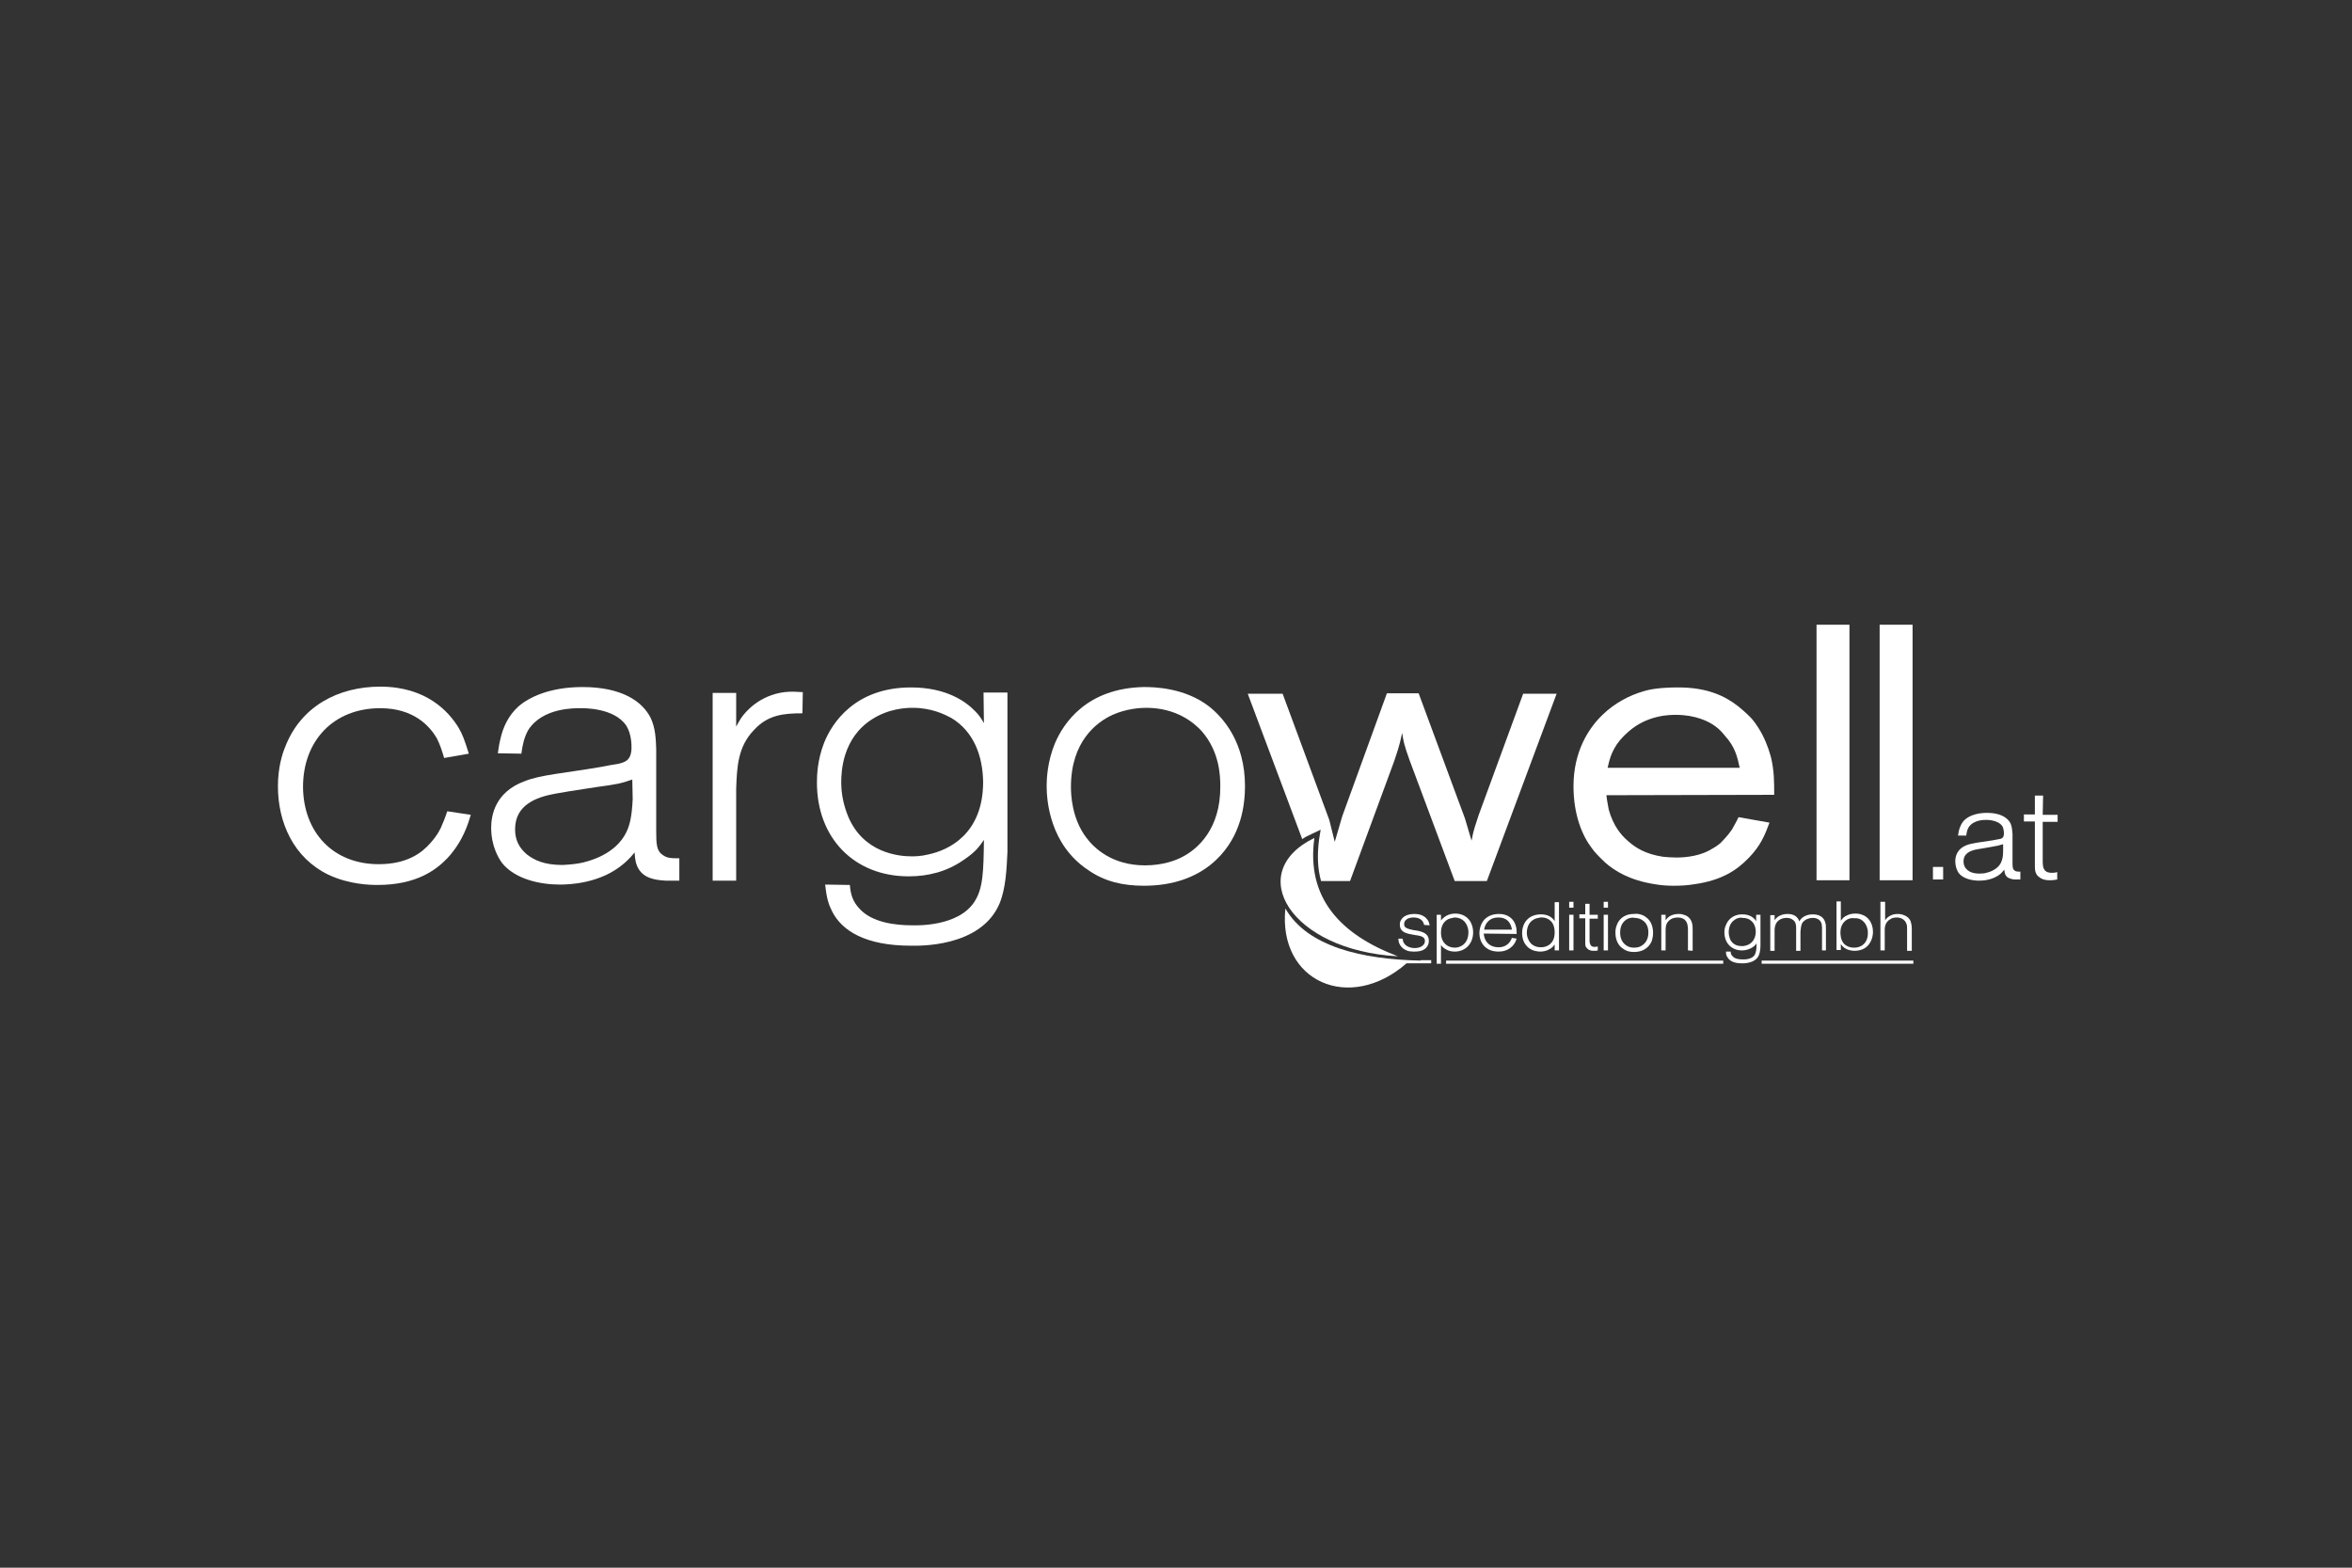 <?xml version="1.0" encoding="UTF-8"?> <!-- Generator: Adobe Illustrator 25.0.1, SVG Export Plug-In . SVG Version: 6.00 Build 0) --> <svg xmlns="http://www.w3.org/2000/svg" xmlns:xlink="http://www.w3.org/1999/xlink" version="1.1" id="Ebene_1" x="0px" y="0px" viewBox="0 0 600 400" style="enable-background:new 0 0 600 400;" xml:space="preserve"><rect x="0" y="0" width="600" height="400" fill="#333333" stroke="none"/> <style type="text/css"> .st0{fill:#FFFFFF;} </style> <g id="cargowell"> <path class="st0" d="M113.3,193.4c-0.6-2-1-3.3-1.9-5.1c-1.8-3-5.8-7.6-14.4-7.6c-12,0-19.7,8.4-19.7,20.1 c0.1,11.5,7.6,19.7,19.3,19.7c7.4,0,11.1-3,13.2-5.4c1.8-2,2.7-3.8,3-4.7c0.7-1.5,1.1-2.9,1.3-3.4l6,0.9c-0.6,2-1.9,6.7-6,11.1 c-2.9,3-7.9,6.8-17.8,6.8c-1.8,0-7.2-0.1-12.5-2.6c-8.9-4.3-12.9-13.3-12.9-22.6c0-4.7,1.1-8.2,1.8-9.9c4-10.5,13.6-15.5,24.3-15.5 c11.8,0,17.5,6.4,20,10.5c1,1.7,1.5,3.1,2.6,6.6L113.3,193.4z"></path> <g> <path class="st0" d="M363.3,236c-0.1-0.4-0.2-0.6-0.3-0.8c-0.3-0.5-1-1.1-2.4-1.1c-0.6,0-1.4,0.1-1.9,0.6 c-0.3,0.2-0.5,0.6-0.5,1.1c0,0.3,0.1,0.6,0.3,0.8c0.5,0.4,1.5,0.6,2,0.7c0.7,0.1,1.4,0.2,2,0.4c1.7,0.5,2,1.5,2,2.4 c0,0.6-0.2,1.1-0.5,1.5c-0.5,0.7-1.4,1.2-3.2,1.2c-0.2,0-0.8,0-1.4-0.1c-0.4-0.1-1.7-0.5-2.3-1.7c-0.3-0.5-0.3-0.9-0.4-1.5h1.1 c0.1,0.4,0.1,0.8,0.4,1.2c0.3,0.5,1.2,1.2,2.7,1.2c0.2,0,1.4,0,2.1-0.7c0.2-0.2,0.5-0.5,0.5-1.1c0-0.1,0-0.4-0.2-0.7 c-0.5-0.6-1.5-0.7-2.2-0.8c-0.5-0.1-1.1-0.2-1.6-0.3c-1.3-0.3-2.4-0.8-2.4-2.4c0-0.2,0-0.8,0.4-1.3c0.4-0.7,1.5-1.4,3.3-1.4 c0.4,0,1.7,0,2.7,0.8c0.2,0.1,0.4,0.4,0.6,0.6c0.4,0.5,0.5,1,0.6,1.5L363.3,236z"></path> <path class="st0" d="M367.6,245.9h-1.1v-12.5h1.1v1.5c0.1-0.2,0.2-0.3,0.3-0.4c0.5-0.5,1.5-1.4,3.4-1.4c0.5,0,1.8,0.1,2.9,1 s1.6,2.4,1.6,3.8c0,2.8-1.9,4.9-4.7,4.9c-1.6,0-2.5-0.7-3-1.1c-0.2-0.2-0.4-0.4-0.5-0.6L367.6,245.9z M369.5,234.5 c-0.8,0.4-1.9,1.3-1.9,3.4c0,0.5,0,2.3,1.5,3.3c0.3,0.2,1,0.6,2,0.6c0.5,0,1-0.1,1.4-0.3c0.8-0.3,2.1-1.3,2.1-3.6 c0-0.2,0-0.7-0.2-1.3c-0.5-1.6-1.7-2.5-3.4-2.5C370.9,234.2,370.2,234.2,369.5,234.5z"></path> <path class="st0" d="M378.5,238.2c0,0.2,0.1,0.8,0.3,1.3c0.3,0.8,1.2,2.2,3.5,2.2c1.1,0,2.1-0.4,2.8-1.3c0.4-0.5,0.5-1,0.6-1.1 l1.2,0.2c-0.1,0.2-0.2,0.7-0.6,1.3c-1.3,1.9-3.3,2-4,2c-0.4,0-1.9,0-3.1-0.9c-0.7-0.5-1.8-1.7-1.8-3.8c0-0.5,0.1-2.2,1.3-3.5 c0.6-0.6,1.7-1.4,3.7-1.4c0.3,0,0.8,0,1.5,0.2s2.3,0.9,2.8,2.9c0.2,0.7,0.2,1.2,0.2,2L378.5,238.2L378.5,238.2z M385.7,237.2 c-0.1-0.6-0.2-0.9-0.3-1.1c-0.3-0.8-1.1-2-3.1-2c-0.2,0-0.8,0-1.4,0.2c-0.7,0.2-2,1-2.3,2.9L385.7,237.2L385.7,237.2z"></path> <path class="st0" d="M397.7,230.1v12.4h-1.1V241c-0.1,0.1-0.3,0.4-0.6,0.7c-0.5,0.4-1.5,1.1-3.1,1.1c-0.5,0-1.9-0.1-3-1 c-0.7-0.6-1.6-1.7-1.6-3.7c0-2.8,1.8-4.8,4.8-4.8c1.6,0,2.5,0.6,3,1.1c0.2,0.2,0.3,0.4,0.5,0.6v-4.8h1.1L397.7,230.1L397.7,230.1z M391.7,234.4c-1.5,0.6-2.2,2-2.2,3.6c0,0.8,0.2,1.3,0.3,1.5c0.3,0.8,1.1,2.2,3.3,2.2c0.8,0,1.5-0.2,2.2-0.7 c0.6-0.5,1.3-1.3,1.3-3.1c0-1.4-0.4-2.2-0.8-2.7c-0.4-0.4-1.2-1.2-2.8-1.1C392.7,234.2,392.2,234.2,391.7,234.4z"></path> <path class="st0" d="M401.4,230.1v1.5h-1.1v-1.5H401.4z M401.4,242.5h-1.1v-9.1h1.1V242.5z"></path> <path class="st0" d="M405.5,233.4h2.1v1h-2.1v5.6c0,0,0,0.5,0.1,0.7c0.1,0.4,0.3,0.9,1.2,0.9c0.4,0,0.7-0.1,0.8-0.1v1 c-0.3,0.1-0.5,0.1-1.1,0.1c-0.5,0-1.1-0.1-1.5-0.5c-0.1-0.1-0.3-0.3-0.5-0.6c-0.1-0.3-0.1-0.7-0.1-1v-6.2h-1.5v-1h1.5v-2.7h1.1 V233.4z"></path> <path class="st0" d="M410.2,230.1v1.5h-1.1v-1.5H410.2z M410.2,242.5h-1.1v-9.1h1.1V242.5z"></path> <path class="st0" d="M420,234.1c0.7,0.5,1.7,1.7,1.7,3.9c0,1-0.2,1.6-0.3,2c-0.4,1.1-1.6,2.9-4.6,2.9c-1,0-1.9-0.2-2.7-0.8 c-1.9-1.2-2-3.4-2-4.1c0-0.4,0-1.2,0.4-2.1c0.4-1,1.5-2.7,4.3-2.7C417.3,233.1,418.8,233.1,420,234.1z M415.3,234.4 c-0.8,0.4-2,1.3-2,3.5c0,0.4,0,1.5,0.7,2.5c0.4,0.5,1.2,1.4,2.8,1.4c0.9,0,1.5-0.2,1.8-0.4c0.8-0.4,1.9-1.4,1.9-3.4 c0-0.5,0-1.7-0.9-2.7c-0.4-0.4-1.2-1.1-2.7-1.1C416.7,234.1,416,234.1,415.3,234.4z"></path> <path class="st0" d="M430.6,242.5v-5.2c0-1-0.1-2-0.9-2.7c-0.3-0.2-0.8-0.5-1.7-0.5c-0.9,0-1.9,0.3-2.5,1.1 c-0.6,0.7-0.6,1.6-0.6,2.5v4.8h-1.1v-9.1h1.1v1.4c0.2-0.2,0.4-0.6,1-1c1-0.6,2-0.6,2.4-0.6c0.2,0,0.7,0,1.2,0.2 c0.5,0.1,1.7,0.6,2.1,2c0.2,0.6,0.2,1.2,0.2,1.8v5.4L430.6,242.5L430.6,242.5z"></path> <path class="st0" d="M447.9,233.4h1.2v7.8c0,0.8-0.1,1.8-0.4,2.5c-0.9,2.2-4,2.1-4.3,2.1c-2.2,0-3.3-0.7-3.8-1.7 c-0.2-0.3-0.3-0.6-0.3-1.3h1.2c0,0.5,0.1,0.8,0.5,1.2c0.6,0.7,1.7,0.8,2.6,0.8c0.2,0,2.2,0.1,3-1.1c0.4-0.7,0.5-1.5,0.5-3 c-0.2,0.3-0.4,0.6-1,1c-0.8,0.5-1.7,0.8-2.7,0.8c-2.7,0-4.5-1.9-4.5-4.6c0-0.3,0-1.1,0.4-1.9c0.4-1,1.5-2.7,4.2-2.7 c1.7,0,2.6,0.7,3.1,1.2c0.2,0.2,0.3,0.4,0.4,0.6v-1.7L447.9,233.4L447.9,233.4z M442.5,234.7c-1.4,0.9-1.5,2.6-1.5,3.1 c0,0.6,0.1,1.1,0.3,1.7c0.7,1.8,2.4,1.9,3.1,1.9c0.2,0,0.5,0,0.8-0.1c1-0.2,2.6-1,2.7-3.5c0-1.2-0.4-2.4-1.5-3.1 c-0.3-0.2-0.9-0.5-1.9-0.5C444.1,234.1,443.3,234.1,442.5,234.7z"></path> <path class="st0" d="M465.9,242.5h-1.1v-5.6c0-0.1,0-0.7-0.1-1.2c-0.4-1.4-1.8-1.5-2.3-1.5c-0.9,0-1.9,0.4-2.5,1.1 c-0.5,0.7-0.5,1.6-0.6,2.5v4.8h-1.1v-5.8c0-0.8-0.1-1.5-0.7-2c-0.5-0.4-1-0.6-1.7-0.6c-1.2,0-2.3,0.5-2.8,1.6 c-0.2,0.5-0.3,1-0.3,1.6v5.2h-1.1v-9.1h1.1v1.3c0.1-0.1,0.2-0.3,0.4-0.5c0.4-0.4,1.3-1.1,2.9-1.1c0.4,0,1.8,0,2.6,1.1 c0.2,0.3,0.3,0.4,0.4,0.8c0.7-1.3,2.1-1.8,3.5-1.8c2.1,0,2.9,1.2,3.1,2c0.2,0.5,0.2,1.1,0.2,1.6v5.6L465.9,242.5L465.9,242.5z"></path> <path class="st0" d="M469.6,230.1v4.8c0.1-0.1,0.4-0.5,0.7-0.8c0.5-0.4,1.5-1,3-1c0.3,0,1.1,0,2,0.4c1,0.4,2.5,1.7,2.5,4.3 c0,0.5-0.1,1.9-1,3.1c-0.5,0.7-1.6,1.7-3.7,1.7c-0.5,0-2-0.1-3-1.1c-0.2-0.2-0.3-0.4-0.5-0.6v1.5h-1.1V230h1.1V230.1z M470.8,234.9c-0.5,0.4-1.3,1.3-1.3,3c0,0.4,0,1.9,0.9,2.9c0.4,0.4,1.2,1,2.6,1c1.1,0,1.8-0.4,2.2-0.7c1.3-1,1.3-2.6,1.3-3.1 c0-1.3-0.5-2.1-0.8-2.5c-0.7-0.9-1.6-1.3-2.7-1.2C472.7,234.2,471.7,234.2,470.8,234.9z"></path> <path class="st0" d="M480.9,230.1v4.7c0.1-0.1,0.2-0.3,0.4-0.5c0.4-0.4,1.3-1.1,2.8-1.1c0.2,0,0.9,0,1.6,0.3 c1.3,0.5,1.7,1.4,1.8,1.9c0.1,0.4,0.2,0.8,0.2,1.6v5.6h-1.2V237c0-0.5,0-0.9-0.2-1.4c-0.4-1-1.4-1.5-2.4-1.5 c-0.8,0-1.4,0.2-1.6,0.4c-1.6,0.8-1.5,2.5-1.5,3v5h-1.1v-12.4H480.9z"></path> </g> <path class="st0" d="M388.6,176.9L377.2,208c-0.9,2.8-1.3,3.7-1.8,6.5l-1.7-5.7l-11.8-31.9h-8.1l-11.4,31.4l-1.9,6.5l-1.4-5.6 L327.2,177h-8.9l13.9,37.1c0.7-0.5,1.5-0.9,2.4-1.3l2.3-1.1l-0.4,2.5c-0.5,3.9-0.4,7.4,0.5,10.6h7.4l11.3-30.7 c0.6-1.9,1.2-3.3,2-7.1c0.3,2.1,0.5,3.1,1.9,7l11.5,30.8h8.2l17.8-47.8h-8.5L388.6,176.9L388.6,176.9z"></path> <path class="st0" d="M471.8,159.4v65.2h-8.4v-65.2H471.8z"></path> <path class="st0" d="M487.9,159.4v65.2h-8.4v-65.2H487.9z"></path> <path class="st0" d="M173.2,224.7h-3.4c-1.8-0.1-2.7-0.3-3.4-0.5c-4.5-1.2-4.4-5.4-4.5-6.7c-0.5,0.6-1.3,1.6-2.7,2.8 c-6,5.2-14.1,5.4-16.4,5.4c-5.1,0-11.5-1.4-14.8-5.6c-0.9-1.3-2.7-4.3-2.7-8.9c0-3,0.9-9.1,8.6-11.9c4-1.6,9.9-2,19.3-3.6 c1.6-0.3,3-0.6,4.5-0.8c1.4-0.4,3.4-0.6,3.4-4.2c0-0.6,0-3.4-1.3-5.5c-3.1-4.7-11.1-4.5-11.7-4.5c-1.4,0-9.6-0.2-13.3,5.5 c-1.1,1.9-1.5,3.9-1.8,6.1l-6-0.1c0.2-1.1,0.3-2.3,0.6-3.4c0.7-3.3,2.1-6.2,4.6-8.5c2.6-2.3,7.9-5,16.4-5c10.1,0,15.3,3.7,17.4,7.9 c1.2,2.6,1.3,5.2,1.4,7.9v21c0,3.2,0.1,5,1.6,6c1.1,0.8,1.9,0.9,4.3,0.9v5.7L173.2,224.7L173.2,224.7z M145.2,201.9 c-1.2,0.2-2.3,0.4-3.5,0.6c-5,0.9-10.3,2.9-10.3,9.1c0,2.7,1,4.7,3,6.4c1.8,1.4,4.3,2.7,9.1,2.7c2.4-0.1,4.3-0.4,5.1-0.6 c1.6-0.4,8.4-2,11.2-7.8c0.9-1.9,1.4-4.1,1.6-8.4l-0.1-5c-2.9,1-3.8,1.2-9,1.9L145.2,201.9z"></path> <path class="st0" d="M204.7,182c-4.8,0-8.8,0.4-12.3,4.2c-4.2,4.3-4.4,9.5-4.6,15.1v23.4h-6v-47.9h6v8.6c0.4-0.7,0.8-1.5,1.2-2.1 c1.2-1.8,4.8-5.9,11.1-6.7c1.8-0.2,3-0.1,4.7,0L204.7,182z"></path> <path class="st0" d="M250.9,176.7h6.1v40.7c-0.2,4.2-0.4,9.2-2,13.1c-4.8,11.4-21,10.8-22.6,10.8c-11.6,0-17.6-3.8-20.1-8.7 c-0.9-1.8-1.4-3.2-1.8-6.9l6.3,0.1c0.2,2.4,0.7,4.2,2.5,6.1c3.2,3.5,9.1,4.2,13.5,4.2c0.9,0,11.5,0.4,15.7-5.9 c2.3-3.4,2.4-7.8,2.5-15.9c-1.2,1.7-2,3-5.3,5.2c-4.2,2.9-8.9,4.1-13.9,4.1c-14,0-23.4-9.9-23.4-23.9c0-1.8,0.1-5.7,1.8-10.1 c2-5.1,7.9-14.2,22.2-14.2c8.9,0,13.9,3.5,16.4,6.1c1,1,1.5,1.8,2.2,3L250.9,176.7L250.9,176.7z M222.5,183.5 c-7.6,4.8-7.9,13.4-7.9,16.1c0,3,0.6,5.9,1.8,8.8c3.9,9.2,12.8,10.1,16.1,10.1c0.8,0,2.4,0,4.4-0.5c5.1-1.1,13.9-5.2,13.9-18.5 c-0.1-6.5-2.3-12.8-8.1-16.3c-1.7-0.9-5-2.6-9.9-2.6C231.1,180.6,226.7,180.8,222.5,183.5z"></path> <path class="st0" d="M409.8,202.9c0.1,1.2,0.4,2.5,0.6,3.7c1.2,4.3,3.3,6.6,4.8,7.9c2,1.8,4.5,3.4,9,4.1c1.1,0.1,2.3,0.2,3.4,0.2 c0.8,0,5.1,0,8.4-1.8c1.1-0.6,1.8-1,2.8-1.8c0.5-0.5,1.9-1.9,3-3.5c0.6-1.1,1.2-2.1,1.7-3.2l7.9,1.4c-1.2,3.2-2.2,5.8-5.3,9 c-3,3.1-6.8,5.7-13.8,6.7c-1.8,0.3-3.5,0.4-5.3,0.4c-1.6,0-3.2-0.1-4.9-0.4c-6.4-1-10.2-3.4-12.6-5.5c-1.8-1.7-2.9-2.9-3.5-3.8 c-2.3-3-4.6-8.3-4.6-15.7c0-8.9,3.9-14.9,7.5-18.3c3-2.9,6.8-4.9,10.3-5.9c1.9-0.6,4.6-1,9-1c7.5,0,12,2.3,15.2,4.8 c0.6,0.5,2.1,1.7,3.4,3.1c1.4,1.6,2.3,3.3,2.7,4c1.5,2.9,2,5,2.3,6c0.8,3.4,0.8,6.2,0.8,9.5L409.8,202.9z M443.8,195.9 c-0.6-2.8-1.2-5.4-3.8-8.2c-0.4-0.5-1.3-1.6-2.3-2.3c-1.8-1.4-5.3-3-10.1-3c-1.4,0-7.2-0.1-12.2,4.3c-1.6,1.4-2.8,2.8-3.6,4.3 c-0.8,1.5-1.1,2.3-1.7,4.9H443.8z"></path> <g> <path class="st0" d="M495.7,221.2v3.2h-2.6v-3.2H495.7z"></path> <path class="st0" d="M515.3,224.4h-1.2c-0.6,0-0.9-0.1-1.2-0.2c-1.6-0.4-1.5-1.8-1.6-2.3c-0.2,0.2-0.4,0.5-0.9,1 c-2.1,1.8-4.9,1.8-5.6,1.8c-1.7,0-4-0.5-5.1-1.9c-0.3-0.4-0.9-1.5-0.9-3.1c0-1,0.3-3.1,3-4.1c1.4-0.5,3.4-0.7,6.6-1.2 c0.5-0.1,1-0.2,1.6-0.3c0.5-0.1,1.2-0.2,1.2-1.4c0-0.2,0-1.2-0.4-1.9c-1.1-1.6-3.8-1.6-4-1.6c-0.5,0-3.3-0.1-4.6,1.9 c-0.4,0.7-0.5,1.3-0.6,2.1h-2.1c0.1-0.4,0.1-0.8,0.2-1.2c0.3-1.1,0.7-2.1,1.6-2.9c0.9-0.8,2.7-1.7,5.6-1.7c3.5,0,5.3,1.3,6,2.7 c0.4,0.9,0.4,1.8,0.5,2.7v7.2c0,1.1,0,1.7,0.5,2.1c0.4,0.3,0.7,0.3,1.5,0.3v2L515.3,224.4L515.3,224.4z M505.6,216.5 c-0.4,0.1-0.8,0.1-1.2,0.2c-1.7,0.3-3.5,1-3.5,3.1c0,0.9,0.3,1.6,1,2.2c0.6,0.5,1.5,0.9,3.1,0.9c0.8,0,1.5-0.1,1.7-0.2 c0.5-0.1,2.9-0.7,3.8-2.7c0.3-0.7,0.5-1.4,0.5-2.9v-1.7c-1,0.3-1.3,0.4-3.1,0.7L505.6,216.5z"></path> <path class="st0" d="M521.1,207.9h3.8v1.8h-3.8v10.1c0,0.1,0,0.8,0.1,1.3c0.2,0.8,0.6,1.6,2.2,1.6c0.7,0,1.2-0.1,1.4-0.2v1.9 c-0.5,0.1-1,0.2-2,0.2s-1.9-0.2-2.7-0.9c-0.2-0.1-0.6-0.5-0.8-1.1c-0.2-0.5-0.2-1.2-0.2-1.8v-11.2h-2.8v-1.8h2.8V203h2.1 L521.1,207.9L521.1,207.9z"></path> </g> <path class="st0" d="M356.6,244c-14.8-5.6-23.4-15-21.3-30.2C317.2,222.6,329.2,242.5,356.6,244z"></path> <path class="st0" d="M362.4,245.1c-14.8-0.3-28.9-3.5-34.5-13.3c-1.9,18.7,16.4,26.7,30.9,14h6.3V245h-2.7L362.4,245.1L362.4,245.1 z"></path> <rect x="368.9" y="245.1" class="st0" width="70.7" height="0.8"></rect> <rect x="449.4" y="245.1" class="st0" width="38.7" height="0.8"></rect> <g> <path class="st0" d="M308.5,180.3c3.5,2.8,9.1,9,9.1,20.3c0,5.1-1.1,8.6-1.8,10.4c-2.1,5.7-8.5,15-24,15c-5.2,0-9.9-1-14.2-4 c-9.8-6.5-10.6-17.7-10.6-21.5c0-1.8,0.2-6.2,2.1-10.8c2.2-5.2,8.1-14.1,22.7-14.4C294.3,175.3,302.2,175.4,308.5,180.3z M283.8,182.4c-4.1,1.9-10.6,6.8-10.6,18.4c0,1.9,0.2,8,3.9,12.9c2,2.7,6.6,7.1,15,7.1c4.6,0,7.9-1.3,9.4-2.1 c4-2,9.9-7.2,9.8-18.1c0-2.4-0.1-8.7-4.7-14c-1.9-2.1-6.4-6-14.2-6C290.9,180.6,287.4,180.8,283.8,182.4z"></path> </g> </g> </svg> 